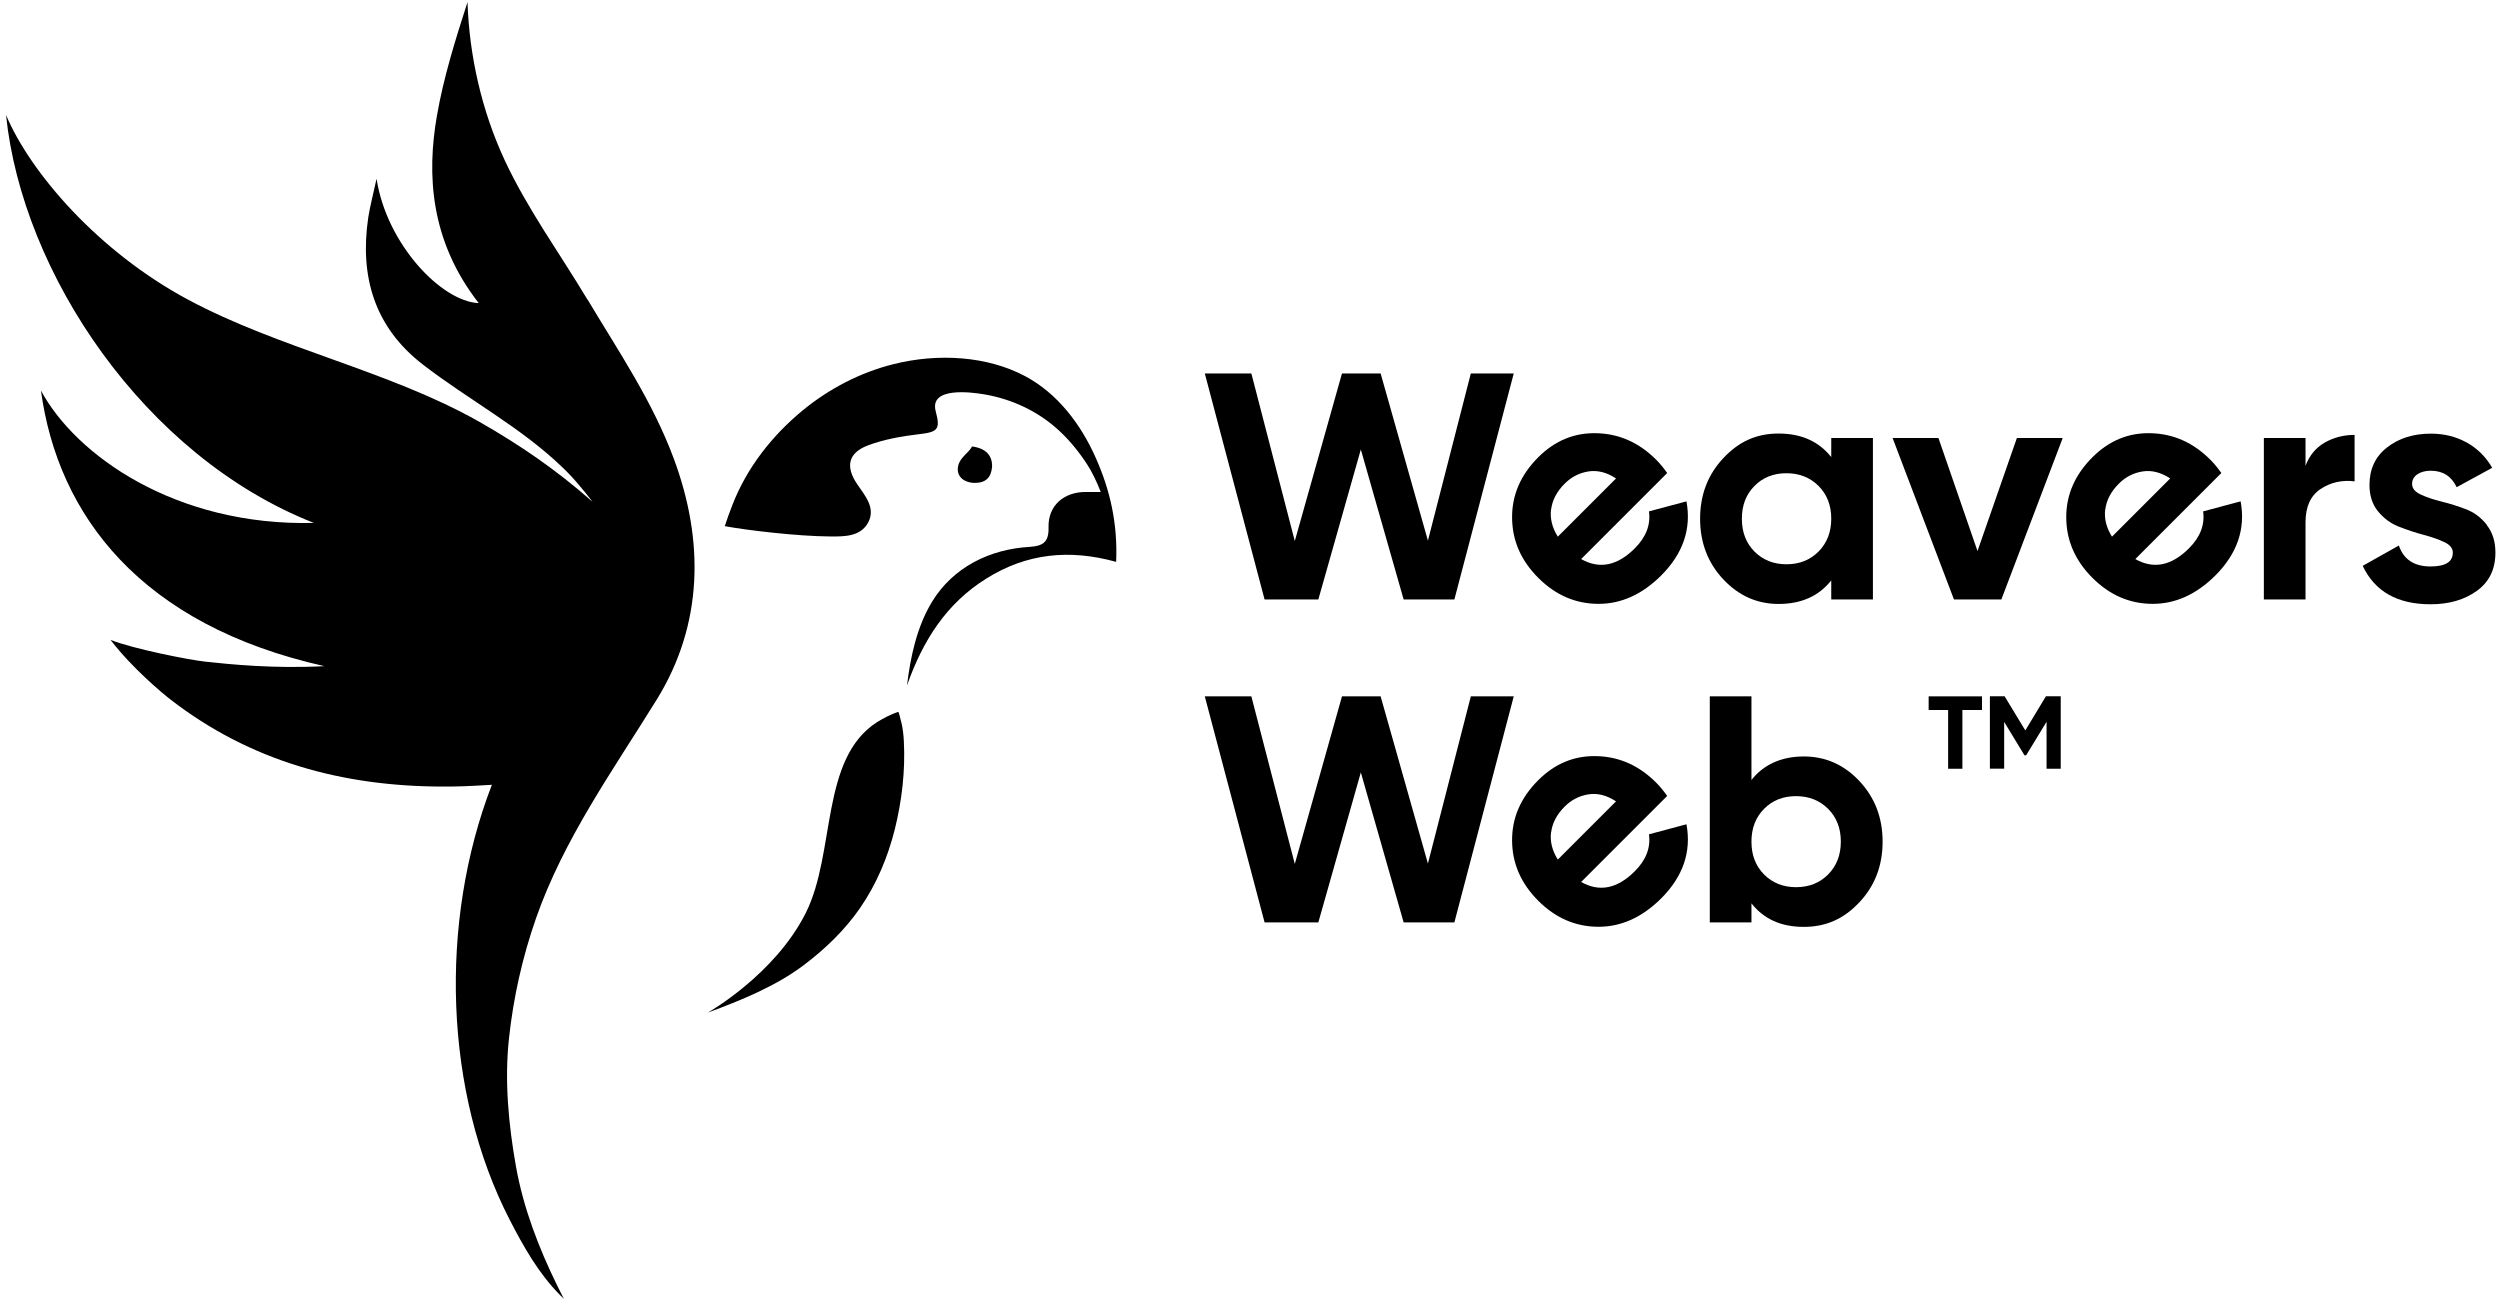 <?xml version="1.0" encoding="UTF-8"?>
<svg xmlns="http://www.w3.org/2000/svg" id="Logo_Black" data-name="Logo Black" viewBox="0 0 240 125">
  <defs>
    <style>
      .cls-1 {
        stroke-width: 0px;
      }
    </style>
  </defs>
  <g>
    <polygon class="cls-1" points="141.2 35.85 137.08 51.9 132.54 35.85 128.83 35.85 124.3 51.94 120.13 35.85 115.66 35.85 121.4 57.55 126.56 57.55 130.64 43.15 134.75 57.55 139.62 57.55 145.32 35.85 141.2 35.85"></polygon>
    <path class="cls-1" d="m158.3,49.09c.18,1.29-.28,2.47-1.36,3.55-1.68,1.68-3.4,2.02-5.15,1.03l8.26-8.26c-.34-.48-.69-.91-1.05-1.27-1.64-1.64-3.53-2.49-5.69-2.55-2.16-.07-4.04.71-5.64,2.31-1.7,1.7-2.53,3.64-2.51,5.82.02,2.19.86,4.1,2.51,5.75,1.67,1.67,3.6,2.5,5.79,2.5s4.19-.91,6.01-2.72c2.1-2.1,2.92-4.48,2.43-7.12l-3.59.96Zm-9.39-.19c.11-.88.54-1.71,1.3-2.47.64-.64,1.4-1.03,2.27-1.17.87-.14,1.76.08,2.66.67l-5.59,5.59c-.54-.86-.76-1.74-.65-2.62Z"></path>
    <path class="cls-1" d="m175.8,43.88c-1.2-1.51-2.88-2.26-5.05-2.26s-3.84.79-5.32,2.37c-1.48,1.58-2.22,3.52-2.22,5.81s.74,4.23,2.22,5.81c1.48,1.58,3.25,2.37,5.32,2.37,2.17,0,3.85-.75,5.05-2.26v1.83h4v-15.5h-4v1.83Zm-1.22,9.07c-.82.82-1.84,1.22-3.08,1.22s-2.26-.41-3.07-1.22c-.81-.82-1.21-1.86-1.21-3.15s.4-2.33,1.21-3.15c.81-.82,1.83-1.22,3.07-1.22s2.27.41,3.08,1.22c.82.82,1.22,1.87,1.22,3.15s-.41,2.33-1.22,3.15Z"></path>
    <polygon class="cls-1" points="189.84 52.9 186.09 42.05 181.69 42.05 187.58 57.55 192.13 57.55 198.02 42.05 193.62 42.05 189.84 52.9"></polygon>
    <path class="cls-1" d="m211.5,49.09c.18,1.29-.28,2.47-1.36,3.55-1.68,1.68-3.4,2.02-5.15,1.03l8.26-8.26c-.34-.48-.69-.91-1.05-1.27-1.64-1.64-3.53-2.49-5.69-2.55-2.16-.07-4.04.71-5.64,2.31-1.7,1.7-2.53,3.64-2.51,5.82.02,2.19.86,4.1,2.51,5.75,1.67,1.67,3.6,2.5,5.79,2.5s4.19-.91,6.01-2.72c2.1-2.1,2.92-4.48,2.43-7.12l-3.59.96Zm-9.39-.19c.11-.88.54-1.71,1.3-2.47.64-.64,1.4-1.03,2.27-1.17.87-.14,1.76.08,2.66.67l-5.59,5.59c-.54-.86-.76-1.74-.65-2.62Z"></path>
    <path class="cls-1" d="m221.33,44.72v-2.67h-4v15.5h4v-7.41c0-1.49.48-2.55,1.44-3.19.96-.64,2.05-.89,3.27-.74v-4.46c-1.05,0-2.01.25-2.87.74-.86.5-1.47,1.24-1.84,2.23Z"></path>
    <path class="cls-1" d="m238.74,50.39c-.55-.7-1.21-1.2-2-1.5-.79-.3-1.57-.55-2.36-.74-.79-.2-1.45-.42-2-.68-.55-.26-.82-.59-.82-1.01,0-.39.17-.7.51-.93.34-.23.77-.34,1.29-.34,1.16,0,1.98.53,2.48,1.58l3.41-1.86c-.6-1.05-1.42-1.86-2.45-2.43-1.03-.57-2.18-.85-3.44-.85-1.67,0-3.07.44-4.2,1.32-1.13.88-1.69,2.08-1.69,3.61,0,1.01.27,1.86.82,2.53.55.67,1.21,1.16,2,1.47.79.31,1.57.57,2.36.78.79.21,1.45.44,2,.7.55.26.82.59.82,1.01,0,.89-.71,1.33-2.14,1.33-1.57,0-2.58-.67-3.04-2.01l-3.47,1.95c1.16,2.46,3.33,3.69,6.51,3.69,1.78,0,3.26-.43,4.45-1.29,1.19-.86,1.78-2.08,1.78-3.67,0-1.05-.27-1.93-.82-2.63Z"></path>
  </g>
  <g>
    <polygon class="cls-1" points="141.2 66.85 137.08 82.9 132.54 66.85 128.83 66.85 124.3 82.94 120.13 66.85 115.66 66.85 121.4 88.55 126.56 88.55 130.64 74.15 134.75 88.55 139.62 88.55 145.32 66.85 141.2 66.85"></polygon>
    <path class="cls-1" d="m158.3,80.09c.18,1.29-.28,2.47-1.36,3.55-1.68,1.68-3.4,2.02-5.15,1.03l8.26-8.26c-.34-.48-.69-.91-1.05-1.27-1.64-1.64-3.53-2.49-5.69-2.55-2.16-.07-4.04.71-5.64,2.31-1.7,1.7-2.53,3.64-2.51,5.82.02,2.19.86,4.1,2.51,5.75,1.67,1.67,3.6,2.5,5.79,2.5s4.19-.91,6.01-2.72c2.1-2.1,2.92-4.48,2.43-7.12l-3.59.96Zm-9.39-.19c.11-.88.54-1.71,1.3-2.47.64-.64,1.4-1.03,2.27-1.17.87-.14,1.76.08,2.66.67l-5.59,5.59c-.54-.86-.76-1.74-.65-2.62Z"></path>
    <path class="cls-1" d="m178.51,74.99c-1.48-1.58-3.26-2.37-5.35-2.37s-3.84.75-5.02,2.26v-8.03h-4v21.7h4v-1.83c1.18,1.51,2.85,2.26,5.02,2.26s3.87-.79,5.35-2.37c1.48-1.58,2.22-3.52,2.22-5.81s-.74-4.23-2.22-5.81Zm-3.01,8.96c-.82.82-1.84,1.22-3.08,1.22s-2.26-.41-3.07-1.22c-.81-.82-1.21-1.86-1.21-3.15s.4-2.33,1.21-3.15c.81-.82,1.83-1.22,3.07-1.22s2.27.41,3.08,1.22c.82.82,1.22,1.87,1.22,3.15s-.41,2.33-1.22,3.15Z"></path>
  </g>
  <path class="cls-1" d="m56.4,28.77c-2.66-4.45-5.75-8.67-7.95-13.39-2.19-4.7-3.4-10-3.57-15.18-1.16,3.61-2.3,7.23-2.94,10.94-.96,5.53-.69,11.93,4.02,17.96-3.59-.15-8.85-5.68-9.81-11.94-.33,1.53-.63,2.63-.8,3.74-.83,5.63.59,10.49,5.21,14.07,4.42,3.42,9.44,6.03,13.48,9.94.54.52,1.05,1.06,1.53,1.64.42.5.84.99,1.32,1.63-3.51-3.1-7.03-5.5-10.95-7.73-8.61-4.86-19.15-7-27.86-11.67C9.44,24.16,2.91,16.57.58,11.04c1.55,15.16,13.25,32.75,29.55,39.16-13.29.33-22.88-6.52-26.2-12.71,1.63,12.02,9.62,22.52,27.21,26.46-4.82.26-9.12-.18-11.42-.43-1.56-.17-6.82-1.2-9.11-2.09,2.11,2.75,5.04,5.17,5.74,5.71,7.7,5.97,16.56,8.36,26.16,8.37,1.56,0,2.37-.03,4.71-.17-5.1,13.2-4.6,29.51,1.72,41.78,1.31,2.54,2.76,5.12,4.8,7.18.13.13.26.26.4.39-.11-.19-.24-.46-.33-.64-.11-.22-.22-.44-.33-.66-1.78-3.63-3.24-7.44-3.95-11.42-.71-4-1.11-8.22-.67-12.27.42-3.93,1.29-7.8,2.59-11.53,2.66-7.61,7.38-14.2,11.59-21,4.49-7.26,4.56-15.3,1.64-23.15-2.05-5.51-5.25-10.21-8.26-15.24Z"></path>
  <path class="cls-1" d="m98.39,36.1c-1.84-.97-3.9-1.51-6.01-1.69-2.23-.19-4.5.02-6.61.55-3.17.79-6.17,2.35-8.69,4.42-2.96,2.43-5.41,5.55-6.79,9.15-.25.65-.5,1.31-.71,1.98,2.09.39,6.94.97,10.11.99,1.34.01,2.91.03,3.65-1.33.75-1.4-.28-2.56-1.05-3.69-1.15-1.69-.87-3.01,1.05-3.73,1.53-.57,3.2-.87,4.83-1.06,1.85-.21,2.13-.44,1.66-2.2-.64-2.39,3.44-1.84,4.67-1.63,2.71.46,5.27,1.68,7.27,3.57.99.94,1.86,2.01,2.6,3.16.49.75.91,1.64,1.3,2.64-.69,0-1.04,0-1.4,0-2.13-.02-3.67,1.3-3.61,3.41.04,1.44-.58,1.78-1.81,1.86-3.82.22-7.35,1.94-9.38,5.28-1.46,2.41-2.06,5.26-2.4,8.03,1.55-4.39,3.81-7.89,7.62-10.27,3.85-2.41,7.95-2.85,12.46-1.6.16-3.73-.6-6.92-1.94-9.95-1.43-3.23-3.66-6.22-6.84-7.9Z"></path>
  <path class="cls-1" d="m95.24,44.81c.03-1.06-.57-1.77-1.92-1.95-.36.66-1.13,1.02-1.33,1.84-.23.96.46,1.63,1.57,1.66,1.08,0,1.59-.52,1.68-1.55Z"></path>
  <path class="cls-1" d="m86.52,69.34c-.02-.08-.22-1.03-.3-1-.71.24-1.36.58-2,.97-5.51,3.5-3.97,12.57-6.87,18.34-2.98,5.94-9.4,9.56-9.4,9.56,3.15-1.16,6.55-2.54,9.24-4.58,2.05-1.55,3.92-3.35,5.39-5.48,1.57-2.28,2.65-4.86,3.32-7.53.68-2.73,1.02-5.64.87-8.46-.03-.62-.1-1.22-.24-1.83Z"></path>
  <g>
    <path class="cls-1" d="m190.27,66.85v1.31h-1.88v5.64h-1.37v-5.64h-1.87v-1.31h5.11Z"></path>
    <path class="cls-1" d="m197.83,66.85v6.95h-1.36v-4.51l-1.96,3.22h-.16s-1.95-3.21-1.95-3.21v4.49h-1.37v-6.95h1.41l1.99,3.28,1.98-3.28h1.42Z"></path>
  </g>
</svg>
